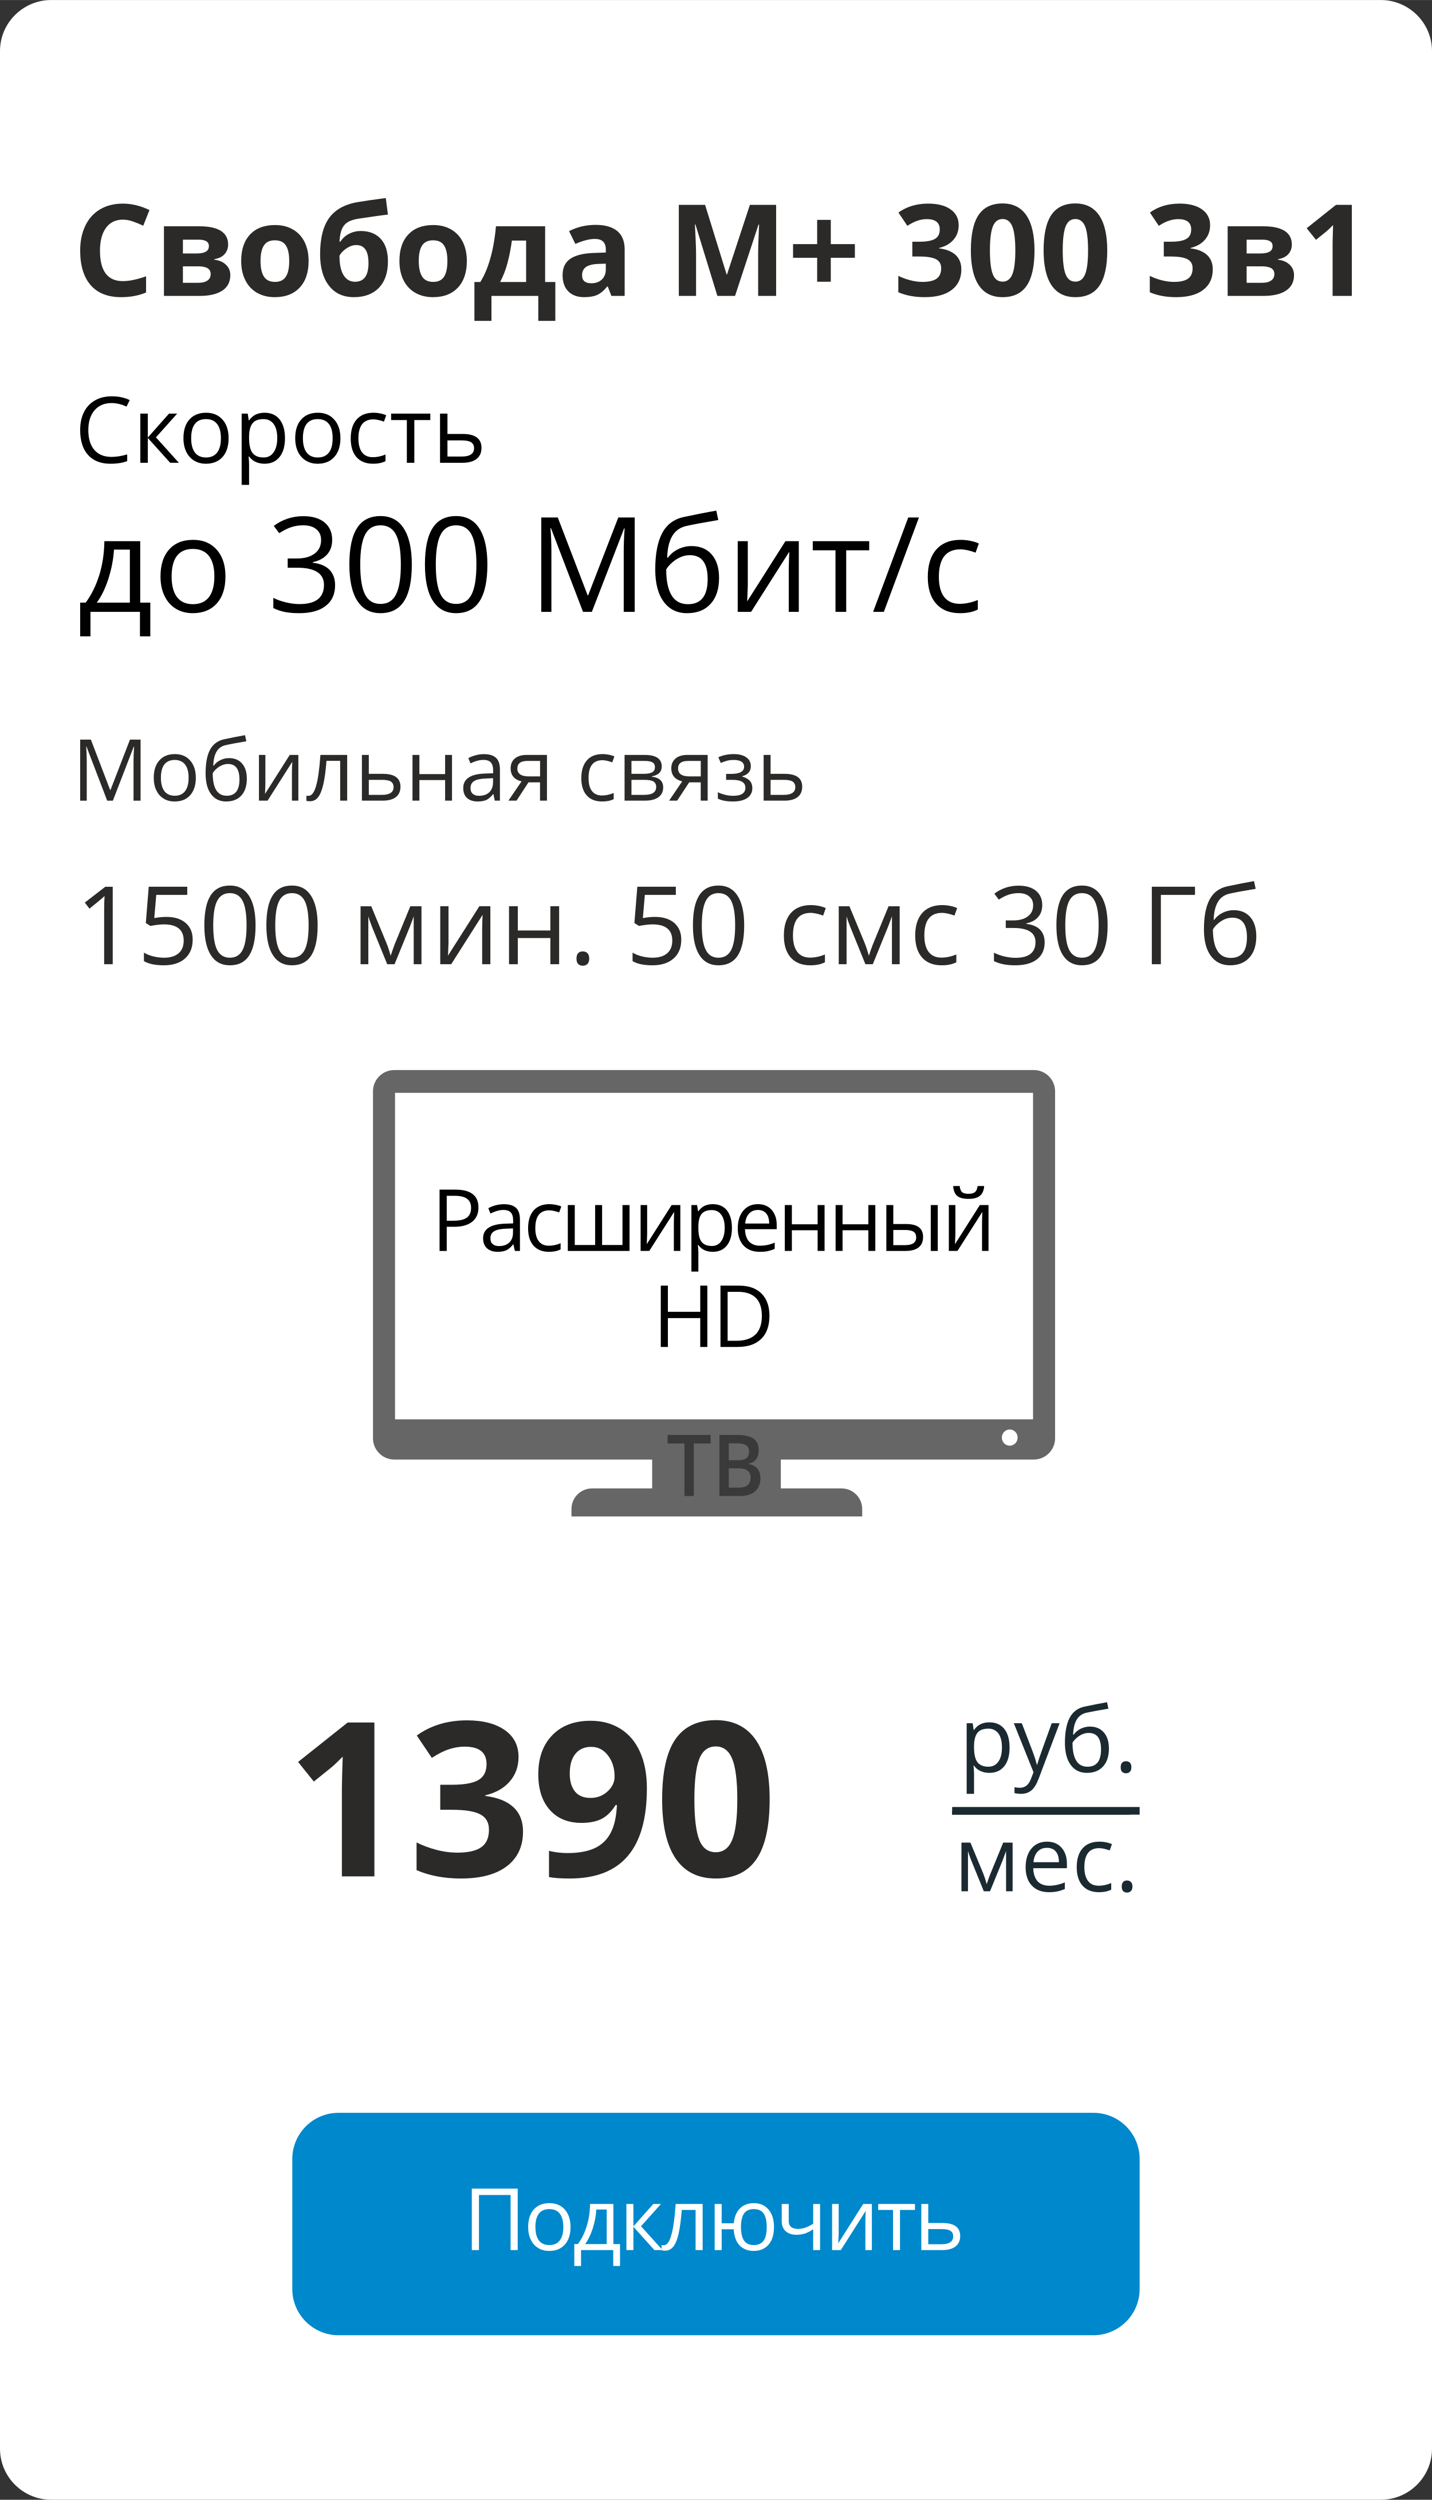 <?xml version="1.0" encoding="UTF-8"?>
<!DOCTYPE svg PUBLIC "-//W3C//DTD SVG 1.1//EN" "http://www.w3.org/Graphics/SVG/1.1/DTD/svg11.dtd">
<!-- Creator: CorelDRAW -->
<svg xmlns="http://www.w3.org/2000/svg" xml:space="preserve" width="275px" height="480px" version="1.1" shape-rendering="geometricPrecision" text-rendering="geometricPrecision" image-rendering="optimizeQuality" fill-rule="evenodd" clip-rule="evenodd"
viewBox="0 0 274.01 478.26"
 xmlns:xlink="http://www.w3.org/1999/xlink"
 xmlns:xodm="http://www.corel.com/coreldraw/odm/2003">
 <rect x="0" y="0" width="274.01" height="478.26" fill="#333333" stroke="none"/>
 <g id="Слой_x0020_1">
  <g id="_2002992967584">
   <path fill="white" d="M9.79 0l254.43 0c5.38,0 9.79,4.39 9.79,9.76l0 458.74c0,5.37 -4.41,9.76 -9.79,9.76l-254.43 0c-5.39,0 -9.79,-4.39 -9.79,-9.76l0 -458.74c0,-5.37 4.4,-9.76 9.79,-9.76z"/>
   <path fill="#1B2A31" fill-rule="nonzero" d="M189.31 339.19c-0.61,0 -1.16,-0.11 -1.66,-0.34 -0.51,-0.22 -0.93,-0.56 -1.27,-1.03l-0.1 0c0.07,0.55 0.1,1.06 0.1,1.55l0 3.83 -1.41 0 0 -13.51 1.15 0 0.19 1.28 0.07 0c0.36,-0.52 0.79,-0.88 1.27,-1.11 0.49,-0.23 1.03,-0.34 1.66,-0.34 1.24,0 2.19,0.42 2.87,1.27 0.67,0.84 1,2.03 1,3.56 0,1.53 -0.34,2.72 -1.02,3.57 -0.68,0.85 -1.63,1.27 -2.85,1.27l0 0zm-0.21 -8.46c-0.94,0 -1.64,0.26 -2.06,0.79 -0.42,0.52 -0.65,1.36 -0.66,2.51l0 0.32c0,1.3 0.23,2.25 0.66,2.81 0.43,0.56 1.14,0.85 2.1,0.85 0.8,0 1.44,-0.33 1.9,-0.98 0.46,-0.65 0.68,-1.55 0.68,-2.7 0,-1.17 -0.22,-2.05 -0.68,-2.68 -0.46,-0.61 -1.11,-0.93 -1.94,-0.93l0 0.01zm4.89 -1.04l1.53 0 2.04 5.32c0.45,1.21 0.72,2.09 0.83,2.63l0.06 0c0.08,-0.29 0.24,-0.79 0.47,-1.49 0.24,-0.7 1.01,-2.85 2.32,-6.46l1.51 0 -4.01 10.62c-0.4,1.05 -0.86,1.8 -1.39,2.24 -0.54,0.43 -1.18,0.65 -1.96,0.65 -0.43,0 -0.86,-0.05 -1.27,-0.14l0 -1.13c0.31,0.07 0.66,0.11 1.05,0.11 0.96,0 1.66,-0.55 2.07,-1.64l0.52 -1.33 -3.77 -9.38 0 0zm9.78 3.74c0,-2.04 0.31,-3.63 0.9,-4.77 0.61,-1.16 1.56,-1.87 2.86,-2.15 1.62,-0.34 3.06,-0.63 4.3,-0.84l0.26 1.24c-1.97,0.33 -3.38,0.59 -4.23,0.78 -0.82,0.19 -1.43,0.63 -1.84,1.33 -0.41,0.7 -0.64,1.65 -0.68,2.86l0.1 0c0.35,-0.49 0.8,-0.86 1.36,-1.14 0.56,-0.27 1.14,-0.41 1.75,-0.41 1.14,0 2.04,0.39 2.67,1.13 0.65,0.74 0.97,1.77 0.97,3.08 0,1.47 -0.37,2.6 -1.12,3.42 -0.74,0.83 -1.77,1.23 -3.1,1.23 -1.32,0 -2.34,-0.5 -3.08,-1.51 -0.75,-1 -1.12,-2.42 -1.12,-4.25zm4.33 4.58c1.73,0 2.58,-1.11 2.58,-3.31 0,-2.11 -0.78,-3.15 -2.35,-3.15 -0.43,0 -0.85,0.08 -1.25,0.26 -0.39,0.17 -0.76,0.42 -1.09,0.71 -0.33,0.29 -0.59,0.6 -0.77,0.91 0,1.49 0.23,2.62 0.71,3.41 0.47,0.78 1.19,1.17 2.17,1.17zm6.34 0.1c0,-0.38 0.09,-0.66 0.26,-0.86 0.18,-0.19 0.43,-0.29 0.75,-0.29 0.33,0 0.58,0.1 0.77,0.29 0.18,0.2 0.27,0.48 0.27,0.86 0,0.37 -0.09,0.66 -0.27,0.85 -0.2,0.21 -0.45,0.31 -0.77,0.31 -0.3,0 -0.53,-0.1 -0.73,-0.28 -0.18,-0.17 -0.28,-0.47 -0.28,-0.88z"/>
   <path fill="#1B2A31" fill-rule="nonzero" d="M188.81 360.48l0.26 -0.8 0.37 -1 2.52 -6.15 1.8 0 0 9.31 -1.25 0 0 -7.7 -0.18 0.5 -0.48 1.3 -2.41 5.9 -1.19 0 -2.41 -5.92c-0.3,-0.76 -0.5,-1.35 -0.62,-1.78l0 7.7 -1.25 0 0 -9.31 1.72 0 2.45 5.91c0.24,0.63 0.47,1.31 0.67,2.04l0 0zm11.9 1.54c-1.38,0 -2.46,-0.42 -3.26,-1.26 -0.8,-0.84 -1.2,-2.01 -1.2,-3.51 0,-1.5 0.37,-2.69 1.11,-3.58 0.74,-0.89 1.74,-1.32 2.99,-1.32 1.16,0 2.09,0.38 2.77,1.15 0.68,0.77 1.03,1.78 1.03,3.03l0 0.9 -6.44 0c0.03,1.09 0.32,1.92 0.83,2.5 0.53,0.56 1.27,0.85 2.23,0.85 0.99,0 1.99,-0.22 2.98,-0.64l0 1.27c-0.51,0.22 -0.98,0.37 -1.43,0.46 -0.44,0.1 -0.98,0.15 -1.61,0.15l0 0zm-0.38 -8.49c-0.75,0 -1.35,0.24 -1.79,0.73 -0.45,0.49 -0.71,1.16 -0.79,2.02l4.87 0c0,-0.89 -0.19,-1.57 -0.59,-2.04 -0.39,-0.48 -0.97,-0.71 -1.7,-0.71zm9.94 8.49c-1.34,0 -2.39,-0.42 -3.13,-1.25 -0.74,-0.83 -1.11,-2.01 -1.11,-3.53 0,-1.57 0.37,-2.77 1.13,-3.62 0.75,-0.86 1.82,-1.27 3.21,-1.27 0.45,0 0.89,0.04 1.34,0.14 0.45,0.09 0.8,0.21 1.06,0.34l-0.44 1.2c-0.31,-0.12 -0.65,-0.23 -1.02,-0.31 -0.36,-0.09 -0.69,-0.13 -0.98,-0.13 -1.89,0 -2.84,1.21 -2.84,3.64 0,1.14 0.24,2.01 0.7,2.63 0.46,0.62 1.14,0.92 2.06,0.92 0.77,0 1.57,-0.17 2.38,-0.51l0 1.26c-0.62,0.32 -1.41,0.49 -2.35,0.49l-0.01 0zm4.37 -1.09c0,-0.37 0.08,-0.66 0.26,-0.85 0.17,-0.2 0.42,-0.3 0.74,-0.3 0.33,0 0.59,0.1 0.77,0.3 0.19,0.19 0.28,0.48 0.28,0.85 0,0.38 -0.09,0.66 -0.28,0.86 -0.19,0.2 -0.44,0.3 -0.77,0.3 -0.29,0 -0.52,-0.09 -0.72,-0.27 -0.18,-0.18 -0.28,-0.48 -0.28,-0.89z"/>
   <polygon fill="#1B2A31" points="182.19,345.72 218.07,345.72 218.07,347.18 182.19,347.18 "/>
   <polygon fill="#1B2A31" points="182.19,346.45 216.24,346.45 216.24,347.18 182.19,347.18 "/>
   <path fill="#0088CC" d="M64.75 404.23l144.5 0c4.86,0 8.82,3.96 8.82,8.83l0 24.89c0,4.85 -3.96,8.83 -8.82,8.83l-144.5 0c-4.85,0 -8.82,-3.98 -8.82,-8.83l0 -24.89c0,-4.87 3.97,-8.83 8.82,-8.83z"/>
   <path fill="white" fill-rule="nonzero" d="M99.06 430.49l-1.36 0 0 -10.54 -6.05 0 0 10.54 -1.37 0 0 -11.76 8.78 0 0 11.76zm10.11 -4.41c0,1.43 -0.37,2.55 -1.09,3.36 -0.72,0.81 -1.72,1.21 -2.99,1.21 -0.8,0 -1.5,-0.18 -2.1,-0.55 -0.62,-0.37 -1.09,-0.9 -1.42,-1.59 -0.34,-0.7 -0.51,-1.51 -0.51,-2.43 0,-1.45 0.37,-2.57 1.09,-3.37 0.71,-0.8 1.71,-1.2 2.98,-1.2 1.24,0 2.22,0.41 2.95,1.23 0.72,0.82 1.09,1.93 1.09,3.34l0 0zm-6.72 0c0,1.12 0.22,1.98 0.67,2.57 0.46,0.59 1.12,0.88 1.99,0.88 0.88,0 1.55,-0.29 2,-0.88 0.45,-0.58 0.68,-1.44 0.68,-2.57 0,-1.13 -0.23,-1.98 -0.68,-2.56 -0.45,-0.59 -1.13,-0.87 -2.01,-0.87 -0.87,0 -1.54,0.28 -1.98,0.86 -0.44,0.56 -0.67,1.42 -0.67,2.57l0 0zm16.19 7.46l-1.3 0 0 -3.05 -6.16 0 0 3.05 -1.29 0 0 -4.2 0.69 0c0.72,-0.98 1.28,-2.12 1.69,-3.44 0.41,-1.31 0.62,-2.72 0.63,-4.23l4.47 0 0 7.67 1.27 0 0 4.2 0 0zm-2.55 -4.2l0 -6.61 -1.99 0c-0.06,1.19 -0.29,2.39 -0.68,3.61 -0.39,1.22 -0.88,2.22 -1.45,3l4.12 0 0 0zm8.92 -7.67l1.46 0 -3.81 4.26 4.12 4.56 -1.56 0 -4.02 -4.46 0 4.46 -1.34 0 0 -8.82 1.34 0 0 4.29 3.81 -4.29zm9.44 8.82l-1.35 0 0 -7.68 -2.65 0c-0.14,1.91 -0.35,3.43 -0.6,4.54 -0.26,1.13 -0.6,1.96 -1.01,2.47 -0.41,0.52 -0.93,0.78 -1.56,0.78 -0.29,0 -0.52,-0.02 -0.69,-0.09l0 -0.99c0.11,0.03 0.25,0.05 0.4,0.05 0.62,0 1.11,-0.65 1.47,-1.96 0.37,-1.3 0.65,-3.28 0.83,-5.94l5.16 0 0 8.82zm13.65 -4.41c0,1.44 -0.34,2.56 -1.03,3.36 -0.7,0.81 -1.65,1.21 -2.85,1.21 -1.14,0 -2.04,-0.36 -2.71,-1.07 -0.67,-0.71 -1.04,-1.74 -1.12,-3.07l-2.3 0 0 3.98 -1.34 0 0 -8.82 1.34 0 0 3.69 2.32 0c0.11,-1.22 0.5,-2.16 1.17,-2.84 0.67,-0.67 1.57,-1.01 2.68,-1.01 1.18,0 2.11,0.41 2.81,1.23 0.69,0.82 1.03,1.93 1.03,3.34l0 0zm-6.32 0c0,1.13 0.19,1.99 0.58,2.57 0.39,0.59 1.02,0.88 1.88,0.88 0.85,0 1.48,-0.28 1.88,-0.85 0.4,-0.57 0.59,-1.44 0.59,-2.6 0,-1.14 -0.19,-1.99 -0.58,-2.57 -0.39,-0.58 -1.03,-0.86 -1.89,-0.86 -0.86,0 -1.49,0.28 -1.88,0.86 -0.39,0.58 -0.58,1.43 -0.58,2.57zm9.14 -4.41l0 3.22c0,1.03 0.59,1.55 1.76,1.55 0.49,0 0.95,-0.08 1.39,-0.23 0.45,-0.15 0.96,-0.41 1.53,-0.76l0 -3.78 1.32 0 0 8.82 -1.32 0 0 -3.99c-0.57,0.39 -1.1,0.66 -1.57,0.82 -0.48,0.15 -1.03,0.24 -1.63,0.24 -0.88,0 -1.58,-0.24 -2.07,-0.69 -0.5,-0.47 -0.75,-1.1 -0.75,-1.88l0 -3.32 1.34 0 0 0zm9.56 0l0 5.6 -0.06 1.46 -0.02 0.46 4.77 -7.52 1.66 0 0 8.82 -1.24 0 0 -5.39 0.02 -1.06 0.04 -1.05 -4.76 7.5 -1.67 0 0 -8.82 1.26 0 0 0zm14.6 1.14l-2.87 0 0 7.68 -1.33 0 0 -7.68 -2.84 0 0 -1.14 7.04 0 0 1.14zm2.54 2.5l2.72 0c2.25,0 3.39,0.83 3.39,2.49 0,0.87 -0.3,1.54 -0.89,1.99 -0.59,0.47 -1.45,0.7 -2.58,0.7l-3.97 0 0 -8.82 1.33 0 0 3.64 0 0zm0 1.16l0 2.9 2.57 0c0.72,0 1.26,-0.12 1.63,-0.38 0.37,-0.24 0.57,-0.61 0.57,-1.11 0,-0.49 -0.18,-0.85 -0.53,-1.07 -0.34,-0.23 -0.91,-0.34 -1.71,-0.34l-2.53 0 0 0z"/>
   <path fill="#2B2A29" fill-rule="nonzero" d="M71.64 358.99l-6.22 0 0 -17.04 0.06 -2.79 0.1 -3.07c-1.03,1.04 -1.75,1.71 -2.15,2.04l-3.38 2.72 -3.01 -3.75 9.49 -7.55 5.11 0 0 29.44zm27.58 -22.85c0,1.83 -0.56,3.4 -1.67,4.68 -1.11,1.3 -2.67,2.18 -4.69,2.66l0 0.12c2.37,0.3 4.17,1.02 5.4,2.17 1.22,1.15 1.82,2.7 1.82,4.64 0,2.84 -1.02,5.04 -3.07,6.62 -2.06,1.58 -4.99,2.37 -8.81,2.37 -3.19,0 -6.02,-0.53 -8.49,-1.6l0 -5.3c1.14,0.58 2.39,1.04 3.77,1.41 1.36,0.36 2.72,0.54 4.06,0.54 2.06,0 3.58,-0.35 4.55,-1.04 0.99,-0.7 1.47,-1.82 1.47,-3.36 0,-1.38 -0.56,-2.36 -1.69,-2.94 -1.12,-0.58 -2.92,-0.86 -5.4,-0.86l-2.23 0 0 -4.79 2.27 0c2.29,0 3.96,-0.29 5.01,-0.89 1.05,-0.6 1.58,-1.62 1.58,-3.06 0,-2.23 -1.39,-3.34 -4.19,-3.34 -0.97,0 -1.95,0.16 -2.95,0.48 -1,0.32 -2.11,0.88 -3.33,1.67l-2.88 -4.28c2.68,-1.93 5.88,-2.9 9.6,-2.9 3.05,0 5.46,0.62 7.22,1.85 1.77,1.23 2.65,2.95 2.65,5.15zm24.56 5.98c0,5.8 -1.22,10.13 -3.67,12.99 -2.44,2.86 -6.13,4.29 -11.09,4.29 -1.74,0 -3.07,-0.1 -3.97,-0.28l0 -5.01c1.14,0.28 2.31,0.42 3.55,0.42 2.08,0 3.79,-0.3 5.14,-0.91 1.34,-0.61 2.37,-1.57 3.07,-2.88 0.72,-1.31 1.13,-3.1 1.24,-5.4l-0.25 0c-0.78,1.26 -1.68,2.14 -2.7,2.66 -1.02,0.51 -2.29,0.76 -3.82,0.76 -2.57,0 -4.59,-0.82 -6.06,-2.47 -1.48,-1.64 -2.22,-3.92 -2.22,-6.85 0,-3.15 0.9,-5.64 2.69,-7.47 1.79,-1.84 4.23,-2.75 7.32,-2.75 2.18,0 4.07,0.51 5.71,1.53 1.63,1.02 2.88,2.5 3.75,4.44 0.87,1.94 1.31,4.25 1.31,6.93zm-10.65 -7.91c-1.29,0 -2.3,0.44 -3.02,1.33 -0.73,0.88 -1.09,2.15 -1.09,3.82 0,1.42 0.33,2.54 0.99,3.38 0.66,0.83 1.65,1.24 3,1.24 1.26,0 2.34,-0.41 3.24,-1.24 0.9,-0.82 1.35,-1.77 1.35,-2.84 0,-1.6 -0.42,-2.94 -1.26,-4.04 -0.84,-1.1 -1.91,-1.65 -3.21,-1.65zm34.14 10.06c0,5.15 -0.84,8.95 -2.52,11.42 -1.69,2.47 -4.28,3.71 -7.78,3.71 -3.4,0 -5.96,-1.28 -7.69,-3.83 -1.73,-2.55 -2.58,-6.31 -2.58,-11.3 0,-5.19 0.83,-9.02 2.51,-11.48 1.68,-2.46 4.27,-3.69 7.76,-3.69 3.39,0 5.96,1.29 7.7,3.86 1.74,2.58 2.6,6.35 2.6,11.31zm-14.4 0c0,3.61 0.32,6.19 0.94,7.75 0.62,1.57 1.67,2.35 3.16,2.35 1.45,0 2.49,-0.79 3.14,-2.38 0.64,-1.58 0.97,-4.16 0.97,-7.72 0,-3.61 -0.33,-6.2 -0.98,-7.78 -0.65,-1.57 -1.7,-2.36 -3.13,-2.36 -1.47,0 -2.52,0.79 -3.15,2.36 -0.63,1.58 -0.95,4.17 -0.95,7.78z"/>
   <path fill="#666666" d="M75.43 204.72l122.4 0c2.23,0 4.06,1.83 4.06,4.06l0 66.39c0,2.24 -1.83,4.07 -4.06,4.07l-48.42 0 0 5.53 11.64 0c2.16,0 3.93,1.77 3.93,3.92l0 1.44 -55.63 0 0 -1.44c0,-2.15 1.76,-3.92 3.92,-3.92l11.52 0 0 -5.53 -49.36 0c-2.23,0 -4.06,-1.83 -4.06,-4.07l0 -66.39c0,-2.23 1.83,-4.06 4.06,-4.06l0 0zm117.78 68.77c0.84,0 1.51,0.69 1.51,1.55 0,0.86 -0.67,1.55 -1.51,1.55 -0.82,0 -1.51,-0.69 -1.51,-1.55 0,-0.86 0.69,-1.55 1.51,-1.55zm-117.62 -64.41l122.08 0 0 62.47 -122.08 0 0 -62.47z"/>
   <path fill="#3A3A3A" fill-rule="nonzero" d="M132.76 286.22l-1.79 0 0 -10.05 -3.22 0 0 -1.64 8.23 0 0 1.64 -3.22 0 0 10.05zm4.9 -11.69l3.25 0c1.5,0 2.6,0.25 3.27,0.71 0.67,0.47 1,1.21 1,2.22 0,0.69 -0.16,1.25 -0.49,1.71 -0.33,0.45 -0.81,0.73 -1.42,0.85l0 0.08c0.77,0.16 1.34,0.46 1.7,0.92 0.36,0.45 0.53,1.07 0.53,1.84 0,1.05 -0.34,1.88 -1.02,2.46 -0.69,0.6 -1.65,0.9 -2.86,0.9l-3.96 0 0 -11.69zm1.79 4.83l1.72 0c0.75,0 1.29,-0.12 1.64,-0.38 0.34,-0.25 0.52,-0.68 0.52,-1.28 0,-0.55 -0.19,-0.95 -0.56,-1.19 -0.38,-0.24 -0.96,-0.37 -1.77,-0.37l-1.55 0 0 3.22 0 0zm0 1.56l0 3.69 1.9 0c0.75,0 1.32,-0.14 1.7,-0.46 0.38,-0.3 0.57,-0.79 0.57,-1.45 0,-0.6 -0.19,-1.05 -0.58,-1.34 -0.39,-0.29 -0.99,-0.44 -1.78,-0.44l-1.81 0 0 0z"/>
   <path fill="black" fill-rule="nonzero" d="M91.55 231.02c0,1.19 -0.4,2.1 -1.22,2.74 -0.81,0.64 -1.96,0.95 -3.47,0.95l-1.38 0 0 4.62 -1.37 0 0 -11.73 3.04 0c2.93,0 4.4,1.14 4.4,3.41l0 0.01zm-6.07 2.53l1.22 0c1.22,0 2.09,-0.2 2.63,-0.59 0.53,-0.39 0.81,-1.02 0.81,-1.88 0,-0.77 -0.26,-1.35 -0.77,-1.73 -0.5,-0.38 -1.3,-0.57 -2.37,-0.57l-1.52 0 0 4.77 0 0zm13.04 5.78l-0.28 -1.25 -0.06 0c-0.44,0.56 -0.88,0.93 -1.31,1.13 -0.44,0.19 -0.98,0.29 -1.63,0.29 -0.87,0 -1.56,-0.23 -2.06,-0.68 -0.49,-0.45 -0.74,-1.08 -0.74,-1.91 0,-1.78 1.43,-2.71 4.27,-2.8l1.48 -0.05 0 -0.55c0,-0.68 -0.14,-1.19 -0.44,-1.53 -0.3,-0.32 -0.77,-0.49 -1.43,-0.49 -0.73,0 -1.55,0.23 -2.48,0.68l-0.4 -1.02c0.43,-0.23 0.9,-0.42 1.42,-0.56 0.51,-0.13 1.03,-0.2 1.55,-0.2 1.05,0 1.82,0.23 2.33,0.7 0.51,0.47 0.75,1.22 0.75,2.24l0 6 -0.97 0 0 0zm-3.02 -0.93c0.83,0 1.48,-0.23 1.95,-0.68 0.48,-0.46 0.71,-1.1 0.71,-1.91l0 -0.79 -1.33 0.05c-1.05,0.04 -1.82,0.2 -2.29,0.5 -0.47,0.28 -0.7,0.74 -0.7,1.36 0,0.47 0.14,0.85 0.44,1.09 0.29,0.26 0.69,0.38 1.22,0.38zm9.55 1.1c-1.27,0 -2.26,-0.39 -2.95,-1.17 -0.71,-0.79 -1.05,-1.9 -1.05,-3.33 0,-1.48 0.35,-2.61 1.06,-3.42 0.71,-0.8 1.72,-1.2 3.03,-1.2 0.42,0 0.84,0.05 1.27,0.14 0.42,0.08 0.76,0.19 0.99,0.32l-0.41 1.12c-0.29,-0.11 -0.61,-0.2 -0.96,-0.28 -0.35,-0.08 -0.65,-0.12 -0.92,-0.12 -1.79,0 -2.68,1.14 -2.68,3.42 0,1.08 0.22,1.91 0.66,2.48 0.43,0.58 1.07,0.87 1.93,0.87 0.74,0 1.49,-0.15 2.25,-0.47l0 1.18c-0.58,0.3 -1.33,0.46 -2.22,0.46l0 0zm10.16 -1.31l3.9 0 0 -7.64 1.35 0 0 8.78 -11.81 0 0 -8.78 1.33 0 0 7.64 3.9 0 0 -7.64 1.33 0 0 7.64 0 0zm8.62 -7.64l0 5.56 -0.05 1.47 -0.03 0.46 4.77 -7.49 1.66 0 0 8.78 -1.24 0 0 -5.37 0.02 -1.06 0.04 -1.04 -4.76 7.47 -1.66 0 0 -8.78 1.25 0 0 0zm12.56 8.95c-0.57,0 -1.1,-0.11 -1.57,-0.31 -0.47,-0.22 -0.87,-0.54 -1.19,-0.98l-0.1 0c0.07,0.51 0.1,1 0.1,1.46l0 3.61 -1.33 0 0 -12.73 1.08 0 0.19 1.19 0.06 0c0.34,-0.48 0.74,-0.83 1.19,-1.04 0.46,-0.21 0.98,-0.32 1.57,-0.32 1.16,0 2.07,0.4 2.71,1.19 0.62,0.81 0.95,1.92 0.95,3.36 0,1.45 -0.33,2.57 -0.97,3.37 -0.65,0.8 -1.54,1.2 -2.69,1.2l0 0zm-0.19 -7.99c-0.9,0 -1.55,0.25 -1.96,0.75 -0.4,0.5 -0.6,1.29 -0.61,2.38l0 0.29c0,1.23 0.2,2.12 0.61,2.65 0.41,0.54 1.08,0.8 1.99,0.8 0.75,0 1.36,-0.3 1.78,-0.93 0.43,-0.6 0.66,-1.45 0.66,-2.54 0,-1.1 -0.23,-1.94 -0.66,-2.51 -0.42,-0.59 -1.04,-0.89 -1.81,-0.89l0 0zm9.18 7.99c-1.3,0 -2.33,-0.39 -3.08,-1.18 -0.75,-0.8 -1.13,-1.9 -1.13,-3.31 0,-1.42 0.35,-2.55 1.05,-3.38 0.7,-0.84 1.63,-1.25 2.82,-1.25 1.09,0 1.97,0.36 2.61,1.09 0.64,0.72 0.97,1.68 0.97,2.86l0 0.84 -6.07 0c0.03,1.04 0.3,1.82 0.78,2.36 0.5,0.53 1.2,0.8 2.1,0.8 0.95,0 1.88,-0.19 2.81,-0.59l0 1.19c-0.47,0.21 -0.92,0.34 -1.34,0.44 -0.42,0.09 -0.92,0.13 -1.52,0.13zm-0.36 -8.01c-0.71,0 -1.27,0.24 -1.69,0.7 -0.43,0.45 -0.67,1.09 -0.74,1.9l4.59 0c0,-0.83 -0.19,-1.48 -0.56,-1.93 -0.37,-0.44 -0.91,-0.67 -1.6,-0.67l0 0zm6.5 -0.94l0 3.68 4.93 0 0 -3.68 1.33 0 0 8.78 -1.33 0 0 -3.96 -4.93 0 0 3.96 -1.35 0 0 -8.78 1.35 0zm9.7 0l0 3.68 4.94 0 0 -3.68 1.33 0 0 8.78 -1.33 0 0 -3.96 -4.94 0 0 3.96 -1.33 0 0 -8.78 1.33 0zm9.71 3.63l2.41 0c1.11,0 1.94,0.2 2.48,0.61 0.54,0.42 0.81,1.04 0.81,1.86 0,0.89 -0.29,1.56 -0.86,2.01 -0.57,0.45 -1.4,0.67 -2.51,0.67l-3.66 0 0 -8.78 1.33 0 0 3.63zm8.51 5.15l-1.34 0 0 -8.78 1.34 0 0 8.78zm-8.51 -4.01l0 2.9 2.26 0c1.41,0 2.12,-0.49 2.12,-1.48 0,-0.5 -0.16,-0.85 -0.49,-1.08 -0.33,-0.22 -0.89,-0.34 -1.67,-0.34l-2.22 0 0 0zm11.88 -4.77l0 5.56 -0.06 1.47 -0.02 0.46 4.76 -7.49 1.66 0 0 8.78 -1.24 0 0 -5.37 0.02 -1.06 0.04 -1.04 -4.76 7.47 -1.65 0 0 -8.78 1.25 0 0 0zm2.51 -1.18c-0.99,0 -1.71,-0.19 -2.17,-0.57 -0.45,-0.38 -0.7,-1.01 -0.76,-1.89l1.25 0c0.05,0.55 0.2,0.94 0.44,1.16 0.25,0.23 0.67,0.33 1.28,0.33 0.54,0 0.96,-0.12 1.22,-0.35 0.26,-0.24 0.43,-0.62 0.48,-1.14l1.26 0c-0.06,0.85 -0.33,1.47 -0.81,1.86 -0.47,0.41 -1.21,0.6 -2.19,0.6zm-49.97 28.33l-1.36 0 0 -5.52 -6.19 0 0 5.52 -1.36 0 0 -11.73 1.36 0 0 5 6.19 0 0 -5 1.36 0 0 11.73zm11.88 -5.98c0,1.94 -0.53,3.43 -1.58,4.44 -1.05,1.03 -2.56,1.54 -4.54,1.54l-3.25 0 0 -11.73 3.6 0c1.83,0 3.24,0.51 4.25,1.51 1.01,1.01 1.52,2.43 1.52,4.24l0 0zm-1.45 0.05c0,-1.53 -0.38,-2.68 -1.14,-3.45 -0.78,-0.78 -1.92,-1.17 -3.43,-1.17l-1.98 0 0 9.37 1.66 0c1.62,0 2.85,-0.4 3.67,-1.2 0.81,-0.8 1.22,-1.98 1.22,-3.55z"/>
   <g>
    <path fill="black" fill-rule="nonzero" d="M21.36 77.11c-1.38,0 -2.47,0.46 -3.27,1.38 -0.79,0.93 -1.19,2.18 -1.19,3.78 0,1.64 0.38,2.91 1.15,3.8 0.77,0.9 1.87,1.34 3.29,1.34 0.88,0 1.87,-0.15 3,-0.47l0 1.28c-0.87,0.33 -1.95,0.5 -3.22,0.5 -1.85,0 -3.27,-0.57 -4.28,-1.69 -1,-1.12 -1.5,-2.71 -1.5,-4.77 0,-1.3 0.23,-2.43 0.72,-3.41 0.48,-0.96 1.18,-1.72 2.1,-2.24 0.91,-0.53 1.98,-0.79 3.22,-0.79 1.32,0 2.46,0.24 3.44,0.72l-0.61 1.25c-0.95,-0.45 -1.9,-0.68 -2.85,-0.68l0 0zm10.98 2.02l1.56 0 -4.06 4.54 4.39 4.87 -1.66 0 -4.29 -4.76 0 4.76 -1.43 0 0 -9.41 1.43 0 0 4.58 4.06 -4.58 0 0zm11.4 4.7c0,1.53 -0.38,2.73 -1.15,3.59 -0.77,0.87 -1.85,1.3 -3.2,1.3 -0.84,0 -1.59,-0.2 -2.25,-0.6 -0.64,-0.39 -1.15,-0.96 -1.5,-1.69 -0.36,-0.75 -0.54,-1.61 -0.54,-2.6 0,-1.53 0.38,-2.73 1.15,-3.58 0.77,-0.86 1.84,-1.29 3.2,-1.29 1.31,0 2.36,0.44 3.13,1.32 0.78,0.86 1.16,2.06 1.16,3.55l0 0zm-7.16 0c0,1.2 0.24,2.12 0.72,2.75 0.48,0.63 1.19,0.94 2.12,0.94 0.93,0 1.64,-0.31 2.12,-0.94 0.49,-0.62 0.73,-1.54 0.73,-2.75 0,-1.19 -0.24,-2.1 -0.73,-2.72 -0.48,-0.63 -1.2,-0.93 -2.13,-0.93 -0.94,0 -1.64,0.3 -2.12,0.92 -0.47,0.6 -0.71,1.52 -0.71,2.73l0 0zm14.04 4.89c-0.61,0 -1.17,-0.12 -1.68,-0.34 -0.51,-0.23 -0.93,-0.58 -1.28,-1.05l-0.09 0c0.06,0.55 0.09,1.08 0.09,1.57l0 3.86 -1.42 0 0 -13.63 1.16 0 0.2 1.29 0.06 0c0.37,-0.51 0.8,-0.88 1.28,-1.12 0.49,-0.22 1.05,-0.34 1.68,-0.34 1.25,0 2.21,0.43 2.89,1.29 0.67,0.85 1.02,2.04 1.02,3.58 0,1.55 -0.35,2.75 -1.04,3.6 -0.69,0.86 -1.64,1.29 -2.87,1.29l0 0zm-0.2 -8.54c-0.97,0 -1.66,0.26 -2.09,0.79 -0.43,0.54 -0.66,1.39 -0.67,2.55l0 0.31c0,1.32 0.23,2.26 0.67,2.84 0.44,0.57 1.15,0.85 2.12,0.85 0.82,0 1.45,-0.32 1.91,-0.99 0.46,-0.65 0.69,-1.56 0.69,-2.72 0,-1.17 -0.23,-2.07 -0.69,-2.69 -0.46,-0.63 -1.11,-0.94 -1.94,-0.94zm14.72 3.65c0,1.53 -0.4,2.73 -1.17,3.59 -0.77,0.87 -1.84,1.3 -3.2,1.3 -0.84,0 -1.59,-0.2 -2.24,-0.6 -0.65,-0.39 -1.15,-0.96 -1.51,-1.69 -0.36,-0.75 -0.53,-1.61 -0.53,-2.6 0,-1.53 0.38,-2.73 1.15,-3.58 0.76,-0.86 1.83,-1.29 3.19,-1.29 1.32,0 2.36,0.44 3.13,1.32 0.78,0.86 1.18,2.06 1.18,3.55zm-7.18 0c0,1.2 0.24,2.12 0.72,2.75 0.49,0.63 1.19,0.94 2.12,0.94 0.94,0 1.65,-0.31 2.13,-0.94 0.49,-0.62 0.72,-1.54 0.72,-2.75 0,-1.19 -0.23,-2.1 -0.72,-2.72 -0.48,-0.63 -1.2,-0.93 -2.14,-0.93 -0.94,0 -1.64,0.3 -2.12,0.92 -0.46,0.6 -0.71,1.52 -0.71,2.73l0 0zm13.42 4.89c-1.35,0 -2.41,-0.42 -3.16,-1.26 -0.74,-0.84 -1.11,-2.03 -1.11,-3.56 0,-1.57 0.37,-2.79 1.13,-3.65 0.76,-0.86 1.83,-1.29 3.24,-1.29 0.45,0 0.91,0.05 1.36,0.15 0.45,0.09 0.81,0.21 1.06,0.35l-0.44 1.21c-0.31,-0.13 -0.65,-0.24 -1.02,-0.31 -0.38,-0.09 -0.71,-0.13 -0.99,-0.13 -1.91,0 -2.87,1.22 -2.87,3.65 0,1.16 0.24,2.05 0.69,2.66 0.47,0.62 1.17,0.93 2.08,0.93 0.78,0 1.59,-0.17 2.41,-0.51l0 1.27c-0.63,0.32 -1.42,0.49 -2.38,0.49l0 0zm10.96 -8.36l-3.06 0 0 8.18 -1.43 0 0 -8.18 -3.01 0 0 -1.23 7.5 0 0 1.23 0 0zm3.28 2.66l2.9 0c2.4,0 3.61,0.89 3.61,2.65 0,0.93 -0.31,1.64 -0.94,2.13 -0.63,0.5 -1.55,0.74 -2.75,0.74l-4.24 0 0 -9.41 1.42 0 0 3.89 0 0zm0 1.23l0 3.09 2.75 0c0.76,0 1.33,-0.12 1.73,-0.39 0.4,-0.26 0.61,-0.66 0.61,-1.19 0,-0.52 -0.19,-0.91 -0.56,-1.15 -0.37,-0.23 -0.97,-0.36 -1.82,-0.36l-2.71 0z"/>
    <path fill="#2B2A29" fill-rule="nonzero" d="M21.57 184.47l-1.64 0 0 -10.56c0,-0.88 0.03,-1.71 0.08,-2.49 -0.14,0.14 -0.3,0.29 -0.48,0.44 -0.17,0.16 -0.97,0.82 -2.41,1.98l-0.89 -1.16 3.92 -3.03 1.42 0 0 14.82zm10.27 -9.05c1.57,0 2.79,0.39 3.69,1.16 0.9,0.78 1.34,1.84 1.34,3.18 0,1.54 -0.49,2.74 -1.46,3.61 -0.98,0.87 -2.33,1.31 -4.04,1.31 -1.67,0 -2.95,-0.27 -3.83,-0.8l0 -1.63c0.48,0.31 1.07,0.54 1.77,0.72 0.7,0.17 1.39,0.26 2.08,0.26 1.19,0 2.11,-0.28 2.77,-0.84 0.66,-0.56 0.99,-1.37 0.99,-2.44 0,-2.06 -1.27,-3.1 -3.8,-3.1 -0.65,0 -1.5,0.1 -2.58,0.3l-0.87 -0.56 0.56 -6.94 7.37 0 0 1.56 -5.93 0 -0.38 4.44c0.78,-0.15 1.55,-0.23 2.32,-0.23zm78.47 7.98c0,-0.45 0.1,-0.8 0.31,-1.03 0.2,-0.23 0.5,-0.35 0.88,-0.35 0.4,0 0.7,0.12 0.92,0.35 0.22,0.23 0.33,0.58 0.33,1.03 0,0.44 -0.11,0.77 -0.33,1.01 -0.23,0.24 -0.53,0.35 -0.92,0.35 -0.34,0 -0.62,-0.1 -0.85,-0.32 -0.23,-0.21 -0.34,-0.56 -0.34,-1.04zm15.02 -7.98c1.57,0 2.8,0.39 3.69,1.16 0.9,0.78 1.34,1.84 1.34,3.18 0,1.54 -0.48,2.74 -1.46,3.61 -0.98,0.87 -2.32,1.31 -4.04,1.31 -1.67,0 -2.94,-0.27 -3.82,-0.8l0 -1.63c0.47,0.31 1.06,0.54 1.76,0.72 0.7,0.17 1.4,0.26 2.08,0.26 1.19,0 2.11,-0.28 2.77,-0.84 0.66,-0.56 0.99,-1.37 0.99,-2.44 0,-2.06 -1.27,-3.1 -3.8,-3.1 -0.64,0 -1.5,0.1 -2.58,0.3l-0.87 -0.56 0.56 -6.94 7.37 0 0 1.56 -5.93 0 -0.38 4.44c0.78,-0.15 1.56,-0.23 2.32,-0.23zm17.07 1.62c0,2.57 -0.41,4.48 -1.21,5.74 -0.81,1.27 -2.05,1.9 -3.71,1.9 -1.6,0 -2.81,-0.65 -3.64,-1.94 -0.83,-1.29 -1.25,-3.19 -1.25,-5.7 0,-2.58 0.4,-4.49 1.21,-5.74 0.8,-1.25 2.03,-1.88 3.68,-1.88 1.61,0 2.83,0.66 3.66,1.96 0.84,1.3 1.26,3.19 1.26,5.66zm-8.11 0c0,2.16 0.26,3.73 0.77,4.71 0.5,0.99 1.31,1.48 2.42,1.48 1.12,0 1.93,-0.5 2.44,-1.5 0.5,-1 0.75,-2.56 0.75,-4.69 0,-2.13 -0.25,-3.69 -0.75,-4.68 -0.51,-0.99 -1.32,-1.49 -2.44,-1.49 -1.11,0 -1.92,0.49 -2.42,1.47 -0.51,0.98 -0.77,2.55 -0.77,4.7zm65.14 -3.9c0,0.95 -0.26,1.72 -0.8,2.32 -0.52,0.6 -1.28,1 -2.25,1.2l0 0.09c1.19,0.15 2.07,0.52 2.65,1.13 0.57,0.61 0.86,1.41 0.86,2.4 0,1.41 -0.49,2.5 -1.47,3.26 -0.98,0.76 -2.37,1.14 -4.18,1.14 -0.78,0 -1.5,-0.06 -2.15,-0.18 -0.65,-0.12 -1.29,-0.33 -1.9,-0.62l0 -1.61c0.64,0.32 1.32,0.56 2.05,0.73 0.72,0.16 1.41,0.25 2.06,0.25 2.56,0 3.84,-1.01 3.84,-3.01 0,-1.8 -1.41,-2.7 -4.23,-2.7l-1.46 0 0 -1.45 1.48 0c1.15,0 2.07,-0.26 2.74,-0.77 0.68,-0.51 1.02,-1.22 1.02,-2.12 0,-0.73 -0.25,-1.29 -0.75,-1.7 -0.49,-0.42 -1.17,-0.63 -2.02,-0.63 -0.65,0 -1.26,0.09 -1.83,0.27 -0.58,0.18 -1.24,0.5 -1.97,0.97l-0.85 -1.13c0.6,-0.48 1.31,-0.85 2.1,-1.13 0.8,-0.27 1.63,-0.41 2.51,-0.41 1.44,0 2.56,0.33 3.36,0.99 0.79,0.66 1.19,1.56 1.19,2.71zm-150.53 3.9c0,2.57 -0.4,4.48 -1.21,5.74 -0.8,1.27 -2.04,1.9 -3.7,1.9 -1.6,0 -2.81,-0.65 -3.64,-1.94 -0.83,-1.29 -1.25,-3.19 -1.25,-5.7 0,-2.58 0.4,-4.49 1.21,-5.74 0.8,-1.25 2.03,-1.88 3.68,-1.88 1.61,0 2.83,0.66 3.66,1.96 0.84,1.3 1.25,3.19 1.25,5.66zm-8.1 0c0,2.16 0.25,3.73 0.76,4.71 0.51,0.99 1.32,1.48 2.43,1.48 1.12,0 1.93,-0.5 2.44,-1.5 0.5,-1 0.75,-2.56 0.75,-4.69 0,-2.13 -0.25,-3.69 -0.75,-4.68 -0.51,-0.99 -1.32,-1.49 -2.44,-1.49 -1.11,0 -1.92,0.49 -2.43,1.47 -0.51,0.98 -0.76,2.55 -0.76,4.7zm19.98 0c0,2.57 -0.41,4.48 -1.21,5.74 -0.81,1.27 -2.05,1.9 -3.71,1.9 -1.6,0 -2.81,-0.65 -3.64,-1.94 -0.83,-1.29 -1.25,-3.19 -1.25,-5.7 0,-2.58 0.4,-4.49 1.21,-5.74 0.8,-1.25 2.03,-1.88 3.68,-1.88 1.61,0 2.83,0.66 3.66,1.96 0.84,1.3 1.26,3.19 1.26,5.66zm-8.11 0c0,2.16 0.26,3.73 0.76,4.71 0.51,0.99 1.32,1.48 2.43,1.48 1.12,0 1.93,-0.5 2.44,-1.5 0.5,-1 0.75,-2.56 0.75,-4.69 0,-2.13 -0.25,-3.69 -0.75,-4.68 -0.51,-0.99 -1.32,-1.49 -2.44,-1.49 -1.11,0 -1.92,0.49 -2.43,1.47 -0.5,0.98 -0.76,2.55 -0.76,4.7zm22.08 5.81l0.32 -0.94 0.43 -1.2 3.01 -7.32 2.14 0 0 11.08 -1.49 0 0 -9.17 -0.2 0.59 -0.59 1.55 -2.87 7.03 -1.41 0 -2.87 -7.05c-0.35,-0.91 -0.6,-1.61 -0.74,-2.12l0 9.17 -1.49 0 0 -11.08 2.05 0 2.91 7.04c0.3,0.74 0.56,1.55 0.8,2.42zm11.07 -9.48l0 7.04 -0.07 1.84 -0.03 0.58 6.01 -9.46 2.1 0 0 11.1 -1.57 0 0 -6.79 0.03 -1.34 0.05 -1.31 -6 9.44 -2.1 0 0 -11.1 1.58 0zm13.26 0l0 4.65 6.23 0 0 -4.65 1.68 0 0 11.1 -1.68 0 0 -5 -6.23 0 0 5 -1.68 0 0 -11.1 1.68 0zm55.97 11.31c-1.61,0 -2.86,-0.5 -3.74,-1.48 -0.88,-1 -1.32,-2.4 -1.32,-4.21 0,-1.86 0.44,-3.29 1.34,-4.31 0.9,-1.01 2.17,-1.52 3.83,-1.52 0.53,0 1.06,0.06 1.6,0.17 0.53,0.12 0.95,0.25 1.25,0.41l-0.51 1.43c-0.37,-0.15 -0.78,-0.27 -1.22,-0.37 -0.44,-0.1 -0.83,-0.15 -1.16,-0.15 -2.26,0 -3.39,1.44 -3.39,4.32 0,1.36 0.28,2.41 0.83,3.14 0.55,0.73 1.36,1.1 2.44,1.1 0.93,0 1.88,-0.2 2.85,-0.6l0 1.49c-0.74,0.39 -1.68,0.58 -2.8,0.58zm11.21 -1.83l0.31 -0.94 0.44 -1.2 3.01 -7.32 2.13 0 0 11.08 -1.48 0 0 -9.17 -0.21 0.59 -0.59 1.55 -2.86 7.03 -1.42 0 -2.86 -7.05c-0.36,-0.91 -0.61,-1.61 -0.74,-2.12l0 9.17 -1.5 0 0 -11.08 2.05 0 2.92 7.04c0.29,0.74 0.55,1.55 0.8,2.42zm13.92 1.83c-1.61,0 -2.85,-0.5 -3.74,-1.48 -0.88,-1 -1.32,-2.4 -1.32,-4.21 0,-1.86 0.45,-3.29 1.34,-4.31 0.9,-1.01 2.18,-1.52 3.83,-1.52 0.54,0 1.07,0.06 1.6,0.17 0.54,0.12 0.95,0.25 1.26,0.41l-0.52 1.43c-0.37,-0.15 -0.77,-0.27 -1.21,-0.37 -0.44,-0.1 -0.83,-0.15 -1.17,-0.15 -2.26,0 -3.38,1.44 -3.38,4.32 0,1.36 0.27,2.41 0.82,3.14 0.55,0.73 1.37,1.1 2.45,1.1 0.92,0 1.87,-0.2 2.85,-0.6l0 1.49c-0.75,0.39 -1.68,0.58 -2.81,0.58zm31.76 -7.64c0,2.57 -0.4,4.48 -1.21,5.74 -0.81,1.27 -2.04,1.9 -3.71,1.9 -1.59,0 -2.8,-0.65 -3.64,-1.94 -0.83,-1.29 -1.24,-3.19 -1.24,-5.7 0,-2.58 0.4,-4.49 1.2,-5.74 0.81,-1.25 2.04,-1.88 3.68,-1.88 1.61,0 2.84,0.66 3.67,1.96 0.83,1.3 1.25,3.19 1.25,5.66zm-8.1 0c0,2.16 0.25,3.73 0.76,4.71 0.51,0.99 1.31,1.48 2.42,1.48 1.13,0 1.94,-0.5 2.44,-1.5 0.51,-1 0.76,-2.56 0.76,-4.69 0,-2.13 -0.25,-3.69 -0.76,-4.68 -0.5,-0.99 -1.31,-1.49 -2.44,-1.49 -1.11,0 -1.91,0.49 -2.42,1.47 -0.51,0.98 -0.76,2.55 -0.76,4.7zm24.82 -7.39l0 1.56 -6.53 0 0 13.26 -1.73 0 0 -14.82 8.26 0zm1.71 8.17c0,-2.44 0.35,-4.33 1.07,-5.7 0.72,-1.36 1.85,-2.21 3.4,-2.55 1.94,-0.41 3.64,-0.74 5.11,-1l0.32 1.48c-2.35,0.39 -4.02,0.7 -5.03,0.93 -0.98,0.23 -1.71,0.75 -2.2,1.58 -0.49,0.83 -0.76,1.97 -0.81,3.4l0.12 0c0.42,-0.57 0.96,-1.02 1.62,-1.34 0.67,-0.32 1.36,-0.49 2.08,-0.49 1.36,0 2.43,0.45 3.19,1.33 0.77,0.89 1.15,2.12 1.15,3.68 0,1.74 -0.45,3.1 -1.33,4.07 -0.88,0.98 -2.12,1.47 -3.7,1.47 -1.56,0 -2.78,-0.6 -3.67,-1.8 -0.88,-1.19 -1.32,-2.88 -1.32,-5.06zm5.14 5.45c2.06,0 3.09,-1.32 3.09,-3.94 0,-2.51 -0.93,-3.76 -2.8,-3.76 -0.52,0 -1.01,0.1 -1.49,0.31 -0.47,0.22 -0.91,0.5 -1.3,0.85 -0.4,0.35 -0.71,0.72 -0.92,1.09 0,1.77 0.28,3.13 0.84,4.05 0.56,0.93 1.42,1.4 2.58,1.4z"/>
    <path fill="#2B2A29" fill-rule="nonzero" d="M23.5 42.02c-1.38,0 -2.46,0.52 -3.22,1.57 -0.76,1.04 -1.15,2.5 -1.15,4.36 0,3.89 1.46,5.83 4.37,5.83 1.23,0 2.71,-0.31 4.45,-0.92l0 3.1c-1.43,0.6 -3.03,0.89 -4.79,0.89 -2.53,0 -4.47,-0.77 -5.81,-2.3 -1.34,-1.54 -2.01,-3.75 -2.01,-6.62 0,-1.81 0.33,-3.4 0.99,-4.76 0.65,-1.36 1.6,-2.4 2.83,-3.13 1.24,-0.73 2.69,-1.09 4.34,-1.09 1.7,0 3.39,0.41 5.1,1.23l-1.19 3c-0.65,-0.31 -1.31,-0.58 -1.97,-0.81 -0.65,-0.23 -1.3,-0.35 -1.94,-0.35zm20.15 4.76c0,0.71 -0.22,1.32 -0.67,1.83 -0.45,0.51 -1.11,0.83 -1.98,0.97l0 0.1c0.94,0.11 1.69,0.43 2.24,0.97 0.56,0.53 0.83,1.19 0.83,1.98 0,1.3 -0.51,2.28 -1.52,2.96 -1.02,0.68 -2.47,1.02 -4.36,1.02l-6.82 0 0 -13.32 6.82 0c1.82,0 3.19,0.3 4.1,0.89 0.91,0.59 1.36,1.46 1.36,2.6zm-3.34 5.66c0,-0.53 -0.21,-0.9 -0.61,-1.14 -0.4,-0.23 -1.01,-0.35 -1.82,-0.35l-2.88 0 0 3.15 2.95 0c0.77,0 1.36,-0.15 1.76,-0.44 0.4,-0.29 0.6,-0.7 0.6,-1.22zm-0.34 -5.37c0,-0.81 -0.64,-1.22 -1.92,-1.22l-3.05 0 0 2.64 2.63 0c0.77,0 1.35,-0.11 1.75,-0.34 0.39,-0.22 0.59,-0.58 0.59,-1.08zm9.88 2.86c0,1.31 0.22,2.31 0.65,2.98 0.44,0.68 1.14,1.02 2.12,1.02 0.96,0 1.66,-0.34 2.08,-1.01 0.43,-0.67 0.64,-1.67 0.64,-2.99 0,-1.32 -0.21,-2.31 -0.64,-2.97 -0.43,-0.66 -1.13,-0.99 -2.11,-0.99 -0.97,0 -1.67,0.33 -2.09,0.99 -0.43,0.65 -0.65,1.64 -0.65,2.97zm9.2 0c0,2.17 -0.56,3.87 -1.71,5.09 -1.14,1.22 -2.73,1.83 -4.77,1.83 -1.28,0 -2.41,-0.28 -3.39,-0.84 -0.97,-0.56 -1.72,-1.36 -2.24,-2.41 -0.53,-1.05 -0.79,-2.27 -0.79,-3.67 0,-2.18 0.57,-3.87 1.7,-5.07 1.14,-1.21 2.73,-1.81 4.79,-1.81 1.28,0 2.4,0.27 3.38,0.83 0.98,0.56 1.72,1.35 2.25,2.39 0.52,1.05 0.78,2.26 0.78,3.66zm2.2 -1.3c0,-3.05 0.59,-5.38 1.75,-6.96 1.16,-1.58 2.98,-2.59 5.45,-3.01 1.19,-0.2 2.98,-0.47 5.37,-0.78l0.41 3.17c-1.03,0.11 -2.86,0.37 -5.49,0.76 -1,0.15 -1.74,0.39 -2.23,0.71 -0.5,0.32 -0.87,0.77 -1.11,1.36 -0.24,0.59 -0.39,1.37 -0.44,2.34l0.18 0c0.42,-0.65 0.97,-1.15 1.66,-1.5 0.69,-0.35 1.43,-0.53 2.23,-0.53 1.64,0 2.92,0.51 3.83,1.51 0.92,1 1.37,2.44 1.37,4.32 0,2.17 -0.58,3.84 -1.73,5.04 -1.16,1.19 -2.75,1.79 -4.78,1.79 -2.04,0 -3.62,-0.72 -4.76,-2.18 -1.14,-1.46 -1.71,-3.47 -1.71,-6.04zm6.68 5.27c1.73,0 2.58,-1.19 2.58,-3.56 0,-2.31 -0.77,-3.46 -2.33,-3.46 -0.43,0 -0.85,0.09 -1.27,0.29 -0.43,0.2 -0.82,0.46 -1.17,0.78 -0.36,0.32 -0.62,0.65 -0.78,0.98 0,1.61 0.25,2.84 0.77,3.69 0.52,0.85 1.25,1.28 2.2,1.28zm12.2 -3.97c0,1.31 0.22,2.31 0.65,2.98 0.43,0.68 1.14,1.02 2.11,1.02 0.97,0 1.66,-0.34 2.09,-1.01 0.42,-0.67 0.63,-1.67 0.63,-2.99 0,-1.32 -0.21,-2.31 -0.64,-2.97 -0.42,-0.66 -1.13,-0.99 -2.1,-0.99 -0.97,0 -1.67,0.33 -2.1,0.99 -0.43,0.65 -0.64,1.64 -0.64,2.97zm9.2 0c0,2.17 -0.57,3.87 -1.71,5.09 -1.14,1.22 -2.74,1.83 -4.78,1.83 -1.27,0 -2.4,-0.28 -3.38,-0.84 -0.98,-0.56 -1.72,-1.36 -2.25,-2.41 -0.52,-1.05 -0.78,-2.27 -0.78,-3.67 0,-2.18 0.56,-3.87 1.7,-5.07 1.13,-1.21 2.73,-1.81 4.78,-1.81 1.28,0 2.41,0.27 3.39,0.83 0.97,0.56 1.72,1.35 2.25,2.39 0.52,1.05 0.78,2.26 0.78,3.66zm11.34 4.02l0 -7.93 -2.72 0c-0.2,1.48 -0.47,2.88 -0.82,4.21 -0.34,1.32 -0.82,2.56 -1.43,3.72l4.97 0zm5.59 7.44l-3.26 0 0 -4.78 -8.96 0 0 4.78 -3.26 0 0 -7.44 1.12 0c0.76,-1.18 1.4,-2.68 1.91,-4.48 0.52,-1.8 0.88,-3.86 1.09,-6.18l9.41 0 0 10.66 1.95 0 0 7.44zm10.73 -4.78l-0.7 -1.81 -0.09 0c-0.62,0.77 -1.25,1.31 -1.9,1.61 -0.64,0.29 -1.48,0.44 -2.52,0.44 -1.28,0 -2.29,-0.36 -3.02,-1.09 -0.74,-0.74 -1.11,-1.78 -1.11,-3.13 0,-1.41 0.5,-2.46 1.49,-3.13 0.99,-0.67 2.48,-1.04 4.47,-1.11l2.31 -0.08 0 -0.58c0,-1.35 -0.69,-2.02 -2.07,-2.02 -1.07,0 -2.32,0.32 -3.75,0.96l-1.21 -2.45c1.54,-0.8 3.24,-1.2 5.1,-1.2 1.79,0 3.16,0.39 4.11,1.17 0.95,0.78 1.43,1.96 1.43,3.55l0 8.87 -2.54 0zm-1.07 -6.17l-1.4 0.05c-1.06,0.03 -1.85,0.22 -2.37,0.57 -0.51,0.35 -0.77,0.88 -0.77,1.6 0,1.02 0.59,1.53 1.77,1.53 0.84,0 1.51,-0.24 2.01,-0.72 0.51,-0.49 0.76,-1.13 0.76,-1.93l0 -1.1zm21.35 6.17l-4.2 -13.67 -0.1 0c0.15,2.79 0.22,4.64 0.22,5.57l0 8.1 -3.3 0 0 -17.42 5.03 0 4.12 13.32 0.07 0 4.38 -13.32 5.02 0 0 17.42 -3.44 0 0 -8.25c0,-0.38 0.01,-0.83 0.02,-1.34 0.01,-0.51 0.07,-1.86 0.16,-4.05l-0.11 0 -4.49 13.64 -3.38 0zm19.09 -7.29l-4.61 0 0 -2.62 4.61 0 0 -4.64 2.61 0 0 4.64 4.61 0 0 2.62 -4.61 0 0 4.58 -2.61 0 0 -4.58zm27.08 -6.23c0,1.09 -0.33,2.01 -0.99,2.77 -0.66,0.77 -1.58,1.29 -2.77,1.58l0 0.07c1.4,0.17 2.46,0.6 3.19,1.28 0.72,0.68 1.08,1.59 1.08,2.75 0,1.67 -0.61,2.98 -1.82,3.91 -1.22,0.94 -2.95,1.4 -5.21,1.4 -1.89,0 -3.57,-0.31 -5.03,-0.94l0 -3.14c0.68,0.34 1.42,0.62 2.23,0.83 0.81,0.22 1.61,0.33 2.41,0.33 1.21,0 2.11,-0.21 2.69,-0.62 0.58,-0.42 0.87,-1.08 0.87,-1.99 0,-0.82 -0.33,-1.39 -1,-1.74 -0.67,-0.34 -1.73,-0.51 -3.19,-0.51l-1.33 0 0 -2.83 1.35 0c1.35,0 2.34,-0.17 2.96,-0.53 0.62,-0.35 0.94,-0.96 0.94,-1.81 0,-1.32 -0.83,-1.98 -2.48,-1.98 -0.57,0 -1.16,0.1 -1.75,0.29 -0.59,0.19 -1.25,0.52 -1.97,0.99l-1.71 -2.54c1.59,-1.14 3.49,-1.71 5.69,-1.71 1.8,0 3.23,0.36 4.27,1.09 1.05,0.73 1.57,1.75 1.57,3.05zm14.51 4.82c0,3.04 -0.5,5.29 -1.5,6.75 -1,1.46 -2.53,2.19 -4.6,2.19 -2.02,0 -3.53,-0.75 -4.55,-2.26 -1.02,-1.51 -1.53,-3.74 -1.53,-6.68 0,-3.08 0.5,-5.34 1.49,-6.8 0.99,-1.46 2.52,-2.19 4.59,-2.19 2.01,0 3.52,0.77 4.56,2.29 1.02,1.53 1.54,3.76 1.54,6.7zm-8.53 -0.01c0,2.14 0.19,3.66 0.56,4.59 0.37,0.92 0.99,1.39 1.87,1.39 0.86,0 1.47,-0.47 1.86,-1.41 0.38,-0.93 0.57,-2.46 0.57,-4.57 0,-2.13 -0.2,-3.67 -0.58,-4.6 -0.38,-0.93 -1,-1.4 -1.85,-1.4 -0.87,0 -1.49,0.47 -1.86,1.4 -0.38,0.93 -0.57,2.47 -0.57,4.6zm22.45 0.01c0,3.04 -0.5,5.29 -1.5,6.75 -0.99,1.46 -2.53,2.19 -4.6,2.19 -2.01,0 -3.52,-0.75 -4.55,-2.26 -1.02,-1.51 -1.53,-3.74 -1.53,-6.68 0,-3.08 0.5,-5.34 1.49,-6.8 0.99,-1.46 2.53,-2.19 4.59,-2.19 2.01,0 3.53,0.77 4.56,2.29 1.03,1.53 1.54,3.76 1.54,6.7zm-8.52 -0.01c0,2.14 0.19,3.66 0.56,4.59 0.36,0.92 0.98,1.39 1.86,1.39 0.86,0 1.48,-0.47 1.86,-1.41 0.38,-0.93 0.57,-2.46 0.57,-4.57 0,-2.13 -0.19,-3.67 -0.57,-4.6 -0.39,-0.93 -1.01,-1.4 -1.86,-1.4 -0.87,0 -1.49,0.47 -1.86,1.4 -0.37,0.93 -0.56,2.47 -0.56,4.6zm28.2 -4.81c0,1.09 -0.33,2.01 -0.99,2.77 -0.66,0.77 -1.58,1.29 -2.77,1.58l0 0.07c1.4,0.17 2.46,0.6 3.19,1.28 0.72,0.68 1.08,1.59 1.08,2.75 0,1.67 -0.61,2.98 -1.82,3.91 -1.22,0.94 -2.95,1.4 -5.21,1.4 -1.89,0 -3.57,-0.31 -5.02,-0.94l0 -3.14c0.67,0.34 1.41,0.62 2.22,0.83 0.81,0.22 1.61,0.33 2.41,0.33 1.22,0 2.11,-0.21 2.69,-0.62 0.58,-0.42 0.87,-1.08 0.87,-1.99 0,-0.82 -0.33,-1.39 -1,-1.74 -0.67,-0.34 -1.73,-0.51 -3.19,-0.51l-1.32 0 0 -2.83 1.34 0c1.35,0 2.34,-0.17 2.96,-0.53 0.63,-0.35 0.94,-0.96 0.94,-1.81 0,-1.32 -0.83,-1.98 -2.48,-1.98 -0.57,0 -1.16,0.1 -1.74,0.29 -0.6,0.19 -1.26,0.52 -1.98,0.99l-1.7 -2.54c1.59,-1.14 3.48,-1.71 5.68,-1.71 1.8,0 3.23,0.36 4.27,1.09 1.05,0.73 1.57,1.75 1.57,3.05zm15.64 3.69c0,0.71 -0.22,1.32 -0.67,1.83 -0.45,0.51 -1.11,0.83 -1.98,0.97l0 0.1c0.94,0.11 1.69,0.43 2.24,0.97 0.55,0.53 0.83,1.19 0.83,1.98 0,1.3 -0.51,2.28 -1.52,2.96 -1.02,0.68 -2.47,1.02 -4.36,1.02l-6.82 0 0 -13.32 6.82 0c1.82,0 3.19,0.3 4.1,0.89 0.91,0.59 1.36,1.46 1.36,2.6zm-3.34 5.66c0,-0.53 -0.21,-0.9 -0.61,-1.14 -0.41,-0.23 -1.01,-0.35 -1.82,-0.35l-2.88 0 0 3.15 2.95 0c0.77,0 1.36,-0.15 1.75,-0.44 0.41,-0.29 0.61,-0.7 0.61,-1.22zm-0.34 -5.37c0,-0.81 -0.64,-1.22 -1.92,-1.22l-3.05 0 0 2.64 2.63 0c0.77,0 1.35,-0.11 1.75,-0.34 0.39,-0.22 0.59,-0.58 0.59,-1.08zm15.16 9.54l-3.68 0 0 -10.08 0.04 -1.65 0.05 -1.82c-0.61,0.62 -1.03,1.01 -1.27,1.21l-2 1.61 -1.78 -2.22 5.61 -4.47 3.03 0 0 17.42z"/>
    <path fill="#2B2A29" fill-rule="nonzero" d="M20.51 153.18l-3.96 -10.35 -0.06 0c0.07,0.82 0.11,1.79 0.11,2.93l0 7.42 -1.26 0 0 -11.68 2.05 0 3.69 9.64 0.06 0 3.73 -9.64 2.03 0 0 11.68 -1.35 0 0 -7.52c0,-0.87 0.03,-1.81 0.11,-2.81l-0.07 0 -3.99 10.33 -1.09 0 0 0zm16.96 -4.38c0,1.42 -0.37,2.55 -1.08,3.34 -0.72,0.81 -1.71,1.2 -2.98,1.2 -0.78,0 -1.48,-0.17 -2.09,-0.55 -0.6,-0.37 -1.08,-0.89 -1.4,-1.58 -0.34,-0.68 -0.5,-1.49 -0.5,-2.41 0,-1.43 0.36,-2.54 1.08,-3.33 0.71,-0.8 1.7,-1.2 2.96,-1.2 1.23,0 2.2,0.4 2.92,1.22 0.72,0.82 1.09,1.92 1.09,3.31l0 0zm-6.68 0c0,1.12 0.23,1.97 0.67,2.56 0.46,0.59 1.11,0.88 1.99,0.88 0.85,0 1.51,-0.29 1.96,-0.88 0.46,-0.59 0.68,-1.44 0.68,-2.56 0,-1.11 -0.22,-1.95 -0.68,-2.54 -0.45,-0.57 -1.11,-0.87 -1.99,-0.87 -0.87,0 -1.51,0.3 -1.97,0.86 -0.44,0.57 -0.66,1.42 -0.66,2.55l0 0zm8.55 -0.86c0,-1.92 0.28,-3.42 0.84,-4.49 0.57,-1.06 1.46,-1.74 2.68,-2.01 1.53,-0.33 2.86,-0.58 4.02,-0.79l0.26 1.17c-1.86,0.31 -3.17,0.55 -3.96,0.74 -0.77,0.17 -1.36,0.58 -1.74,1.24 -0.39,0.65 -0.6,1.54 -0.63,2.68l0.09 0c0.33,-0.45 0.75,-0.81 1.28,-1.06 0.52,-0.26 1.06,-0.38 1.63,-0.38 1.08,0 1.92,0.34 2.52,1.05 0.6,0.7 0.9,1.66 0.9,2.9 0,1.37 -0.35,2.43 -1.04,3.2 -0.7,0.77 -1.68,1.15 -2.93,1.15 -1.22,0 -2.18,-0.46 -2.88,-1.41 -0.7,-0.94 -1.04,-2.27 -1.04,-3.99l0 0zm4.05 4.3c1.62,0 2.43,-1.04 2.43,-3.11 0,-1.98 -0.73,-2.97 -2.2,-2.97 -0.42,0 -0.8,0.09 -1.18,0.26 -0.37,0.16 -0.72,0.39 -1.02,0.66 -0.32,0.28 -0.55,0.56 -0.72,0.86 0,1.4 0.22,2.47 0.66,3.2 0.44,0.73 1.12,1.1 2.03,1.1l0 0zm7.39 -7.81l0 5.55 -0.05 1.45 -0.02 0.46 4.73 -7.46 1.65 0 0 8.75 -1.23 0 0 -5.34 0.02 -1.07 0.05 -1.03 -4.73 7.44 -1.65 0 0 -8.75 1.23 0zm15.65 8.75l-1.34 0 0 -7.62 -2.62 0c-0.14,1.9 -0.35,3.4 -0.61,4.52 -0.26,1.11 -0.59,1.93 -0.99,2.44 -0.4,0.51 -0.93,0.77 -1.55,0.77 -0.29,0 -0.51,-0.02 -0.69,-0.08l0 -0.99c0.11,0.03 0.25,0.04 0.4,0.04 0.61,0 1.1,-0.64 1.46,-1.93 0.37,-1.29 0.64,-3.26 0.82,-5.9l5.12 0 0 8.75 0 0zm4.14 -5.13l2.7 0c2.24,0 3.36,0.82 3.36,2.47 0,0.85 -0.29,1.51 -0.88,1.98 -0.57,0.45 -1.43,0.68 -2.55,0.68l-3.95 0 0 -8.75 1.32 0 0 3.62 0 0zm0 1.15l0 2.87 2.56 0c0.7,0 1.24,-0.12 1.62,-0.37 0.37,-0.24 0.56,-0.61 0.56,-1.11 0,-0.48 -0.18,-0.83 -0.52,-1.07 -0.35,-0.22 -0.91,-0.32 -1.7,-0.32l-2.52 0zm9.68 -4.77l0 3.67 4.92 0 0 -3.67 1.32 0 0 8.75 -1.32 0 0 -3.94 -4.92 0 0 3.94 -1.32 0 0 -8.75 1.32 0zm14.43 8.75l-0.27 -1.25 -0.06 0c-0.44,0.55 -0.87,0.93 -1.31,1.13 -0.43,0.18 -0.98,0.28 -1.63,0.28 -0.86,0 -1.54,-0.22 -2.04,-0.66 -0.49,-0.45 -0.73,-1.09 -0.73,-1.92 0,-1.77 1.42,-2.69 4.24,-2.77l1.48 -0.05 0 -0.55c0,-0.69 -0.15,-1.19 -0.44,-1.52 -0.29,-0.33 -0.77,-0.49 -1.42,-0.49 -0.73,0 -1.55,0.22 -2.47,0.67l-0.42 -1.01c0.45,-0.23 0.91,-0.42 1.42,-0.55 0.52,-0.14 1.03,-0.21 1.56,-0.21 1.04,0 1.81,0.23 2.31,0.7 0.51,0.46 0.76,1.21 0.76,2.22l0 5.98 -0.98 0 0 0zm-3 -0.93c0.82,0 1.47,-0.23 1.95,-0.68 0.46,-0.46 0.71,-1.08 0.71,-1.9l0 -0.79 -1.34 0.06c-1.05,0.04 -1.81,0.19 -2.27,0.49 -0.46,0.29 -0.7,0.74 -0.7,1.35 0,0.48 0.14,0.85 0.43,1.09 0.29,0.26 0.7,0.38 1.22,0.38l0 0zm7.16 0.93l-1.56 0 2.52 -3.69c-0.68,-0.16 -1.2,-0.44 -1.56,-0.87 -0.36,-0.43 -0.53,-0.97 -0.53,-1.63 0,-0.79 0.26,-1.41 0.8,-1.87 0.53,-0.46 1.29,-0.69 2.26,-0.69l3.89 0 0 8.75 -1.33 0 0 -3.5 -2.21 0 -2.28 3.5 0 0zm0.15 -6.16c0,1.01 0.74,1.52 2.21,1.52l2.14 0 0 -2.96 -2.41 0c-1.29,0 -1.93,0.47 -1.93,1.44l-0.01 0zm16.23 6.32c-1.27,0 -2.25,-0.38 -2.95,-1.16 -0.69,-0.78 -1.04,-1.88 -1.04,-3.31 0,-1.47 0.36,-2.6 1.07,-3.4 0.69,-0.8 1.7,-1.2 3.01,-1.2 0.42,0 0.84,0.05 1.27,0.13 0.41,0.09 0.74,0.2 0.98,0.32l-0.41 1.14c-0.29,-0.12 -0.61,-0.22 -0.95,-0.3 -0.36,-0.08 -0.66,-0.12 -0.92,-0.12 -1.78,0 -2.66,1.14 -2.66,3.41 0,1.07 0.2,1.9 0.64,2.47 0.43,0.58 1.08,0.87 1.92,0.87 0.74,0 1.48,-0.16 2.25,-0.48l0 1.18c-0.58,0.3 -1.32,0.45 -2.21,0.45l0 0zm11.4 -6.71c0,0.56 -0.18,1 -0.51,1.29 -0.31,0.3 -0.78,0.49 -1.37,0.6l0 0.08c0.75,0.09 1.29,0.31 1.63,0.64 0.34,0.35 0.53,0.8 0.53,1.4 0,0.81 -0.31,1.44 -0.91,1.88 -0.6,0.44 -1.48,0.66 -2.63,0.66l-3.85 0 0 -8.75 3.84 0c2.18,0 3.27,0.73 3.27,2.2l0 0zm-1.06 3.91c0,-0.46 -0.18,-0.81 -0.53,-1.03 -0.37,-0.22 -0.96,-0.31 -1.79,-0.31l-2.41 0 0 2.87 2.45 0c1.53,0 2.28,-0.5 2.28,-1.53l0 0zm-0.24 -3.79c0,-0.43 -0.17,-0.72 -0.49,-0.91 -0.33,-0.18 -0.83,-0.26 -1.49,-0.26l-2.51 0 0 2.47 2.25 0c0.82,0 1.4,-0.1 1.74,-0.31 0.33,-0.19 0.5,-0.53 0.5,-0.99l0 0zm4.25 6.43l-1.54 0 2.51 -3.69c-0.67,-0.16 -1.19,-0.44 -1.55,-0.87 -0.36,-0.43 -0.54,-0.97 -0.54,-1.63 0,-0.79 0.27,-1.41 0.81,-1.87 0.53,-0.46 1.29,-0.69 2.25,-0.69l3.9 0 0 8.75 -1.33 0 0 -3.5 -2.21 0 -2.3 3.5 0 0zm0.18 -6.16c0,1.01 0.73,1.52 2.2,1.52l2.14 0 0 -2.96 -2.41 0c-1.29,0 -1.93,0.47 -1.93,1.44l0 0zm10.14 1.04c1.65,0 2.49,-0.45 2.49,-1.37 0,-0.86 -0.68,-1.3 -2.02,-1.3 -0.41,0 -0.78,0.04 -1.11,0.11 -0.35,0.09 -0.77,0.24 -1.33,0.46l-0.47 -1.08c0.9,-0.42 1.89,-0.61 2.97,-0.61 1,0 1.8,0.21 2.38,0.62 0.58,0.41 0.87,0.97 0.87,1.69 0,0.98 -0.55,1.63 -1.64,1.92l0 0.07c0.68,0.2 1.16,0.48 1.47,0.85 0.31,0.35 0.46,0.82 0.46,1.37 0,0.8 -0.33,1.43 -0.97,1.88 -0.66,0.45 -1.56,0.67 -2.71,0.67 -1.25,0 -2.23,-0.18 -2.92,-0.56l0 -1.21c0.97,0.45 1.96,0.68 2.95,0.68 0.77,0 1.34,-0.13 1.75,-0.39 0.38,-0.27 0.57,-0.65 0.57,-1.15 0,-1.01 -0.82,-1.51 -2.48,-1.51l-1.21 0 0 -1.14 0.95 0 0 0zm7.56 -0.01l2.69 0c2.24,0 3.36,0.82 3.36,2.47 0,0.85 -0.29,1.51 -0.88,1.98 -0.57,0.45 -1.43,0.68 -2.55,0.68l-3.95 0 0 -8.75 1.33 0 0 3.62 0 0zm0 1.15l0 2.87 2.56 0c0.69,0 1.23,-0.12 1.61,-0.37 0.37,-0.24 0.56,-0.61 0.56,-1.11 0,-0.48 -0.18,-0.83 -0.52,-1.07 -0.35,-0.22 -0.91,-0.32 -1.69,-0.32l-2.52 0 0 0z"/>
    <path fill="black" fill-rule="nonzero" d="M28.76 121.74l-1.98 0 0 -4.68 -9.47 0 0 4.68 -1.97 0 0 -6.45 1.06 0c1.1,-1.5 1.97,-3.25 2.6,-5.27 0.62,-2.01 0.94,-4.18 0.97,-6.49l6.86 0 0 11.76 1.93 0 0 6.45zm-3.91 -6.45l0 -10.14 -3.04 0c-0.11,1.82 -0.46,3.67 -1.06,5.55 -0.6,1.87 -1.34,3.4 -2.23,4.59l6.33 0zm18.29 -5.01c0,2.21 -0.55,3.94 -1.66,5.17 -1.11,1.24 -2.65,1.86 -4.61,1.86 -1.21,0 -2.28,-0.28 -3.22,-0.85 -0.94,-0.57 -1.66,-1.39 -2.17,-2.45 -0.52,-1.06 -0.77,-2.3 -0.77,-3.73 0,-2.21 0.55,-3.92 1.66,-5.16 1.1,-1.23 2.63,-1.84 4.59,-1.84 1.89,0 3.39,0.63 4.51,1.89 1.12,1.26 1.67,2.96 1.67,5.11zm-10.3 0c0,1.73 0.34,3.05 1.03,3.96 0.69,0.9 1.71,1.35 3.05,1.35 1.34,0 2.36,-0.45 3.06,-1.35 0.69,-0.9 1.04,-2.22 1.04,-3.96 0,-1.72 -0.35,-3.02 -1.04,-3.92 -0.7,-0.89 -1.72,-1.34 -3.08,-1.34 -1.35,0 -2.36,0.44 -3.04,1.32 -0.68,0.88 -1.02,2.2 -1.02,3.94zm45.96 -2.27c0,3.12 -0.49,5.45 -1.48,6.99 -0.98,1.54 -2.49,2.31 -4.51,2.31 -1.95,0 -3.42,-0.79 -4.44,-2.36 -1.01,-1.58 -1.52,-3.89 -1.52,-6.94 0,-3.14 0.49,-5.47 1.48,-7 0.97,-1.52 2.47,-2.28 4.48,-2.28 1.96,0 3.45,0.79 4.46,2.38 1.02,1.59 1.53,3.89 1.53,6.9zm-9.87 0c0,2.62 0.31,4.54 0.93,5.74 0.61,1.19 1.6,1.79 2.95,1.79 1.36,0 2.36,-0.6 2.97,-1.82 0.61,-1.22 0.92,-3.12 0.92,-5.71 0,-2.6 -0.31,-4.5 -0.92,-5.71 -0.61,-1.2 -1.61,-1.8 -2.97,-1.8 -1.35,0 -2.34,0.59 -2.95,1.78 -0.62,1.19 -0.93,3.1 -0.93,5.73zm24.33 0c0,3.12 -0.49,5.45 -1.48,6.99 -0.98,1.54 -2.49,2.31 -4.51,2.31 -1.95,0 -3.42,-0.79 -4.44,-2.36 -1.01,-1.58 -1.52,-3.89 -1.52,-6.94 0,-3.14 0.49,-5.47 1.48,-7 0.97,-1.52 2.47,-2.28 4.48,-2.28 1.96,0 3.45,0.79 4.46,2.38 1.02,1.59 1.53,3.89 1.53,6.9zm-9.87 0c0,2.62 0.31,4.54 0.93,5.74 0.61,1.19 1.6,1.79 2.95,1.79 1.36,0 2.36,-0.6 2.97,-1.82 0.61,-1.22 0.92,-3.12 0.92,-5.71 0,-2.6 -0.31,-4.5 -0.92,-5.71 -0.61,-1.2 -1.61,-1.8 -2.97,-1.8 -1.35,0 -2.34,0.59 -2.95,1.78 -0.62,1.19 -0.93,3.1 -0.93,5.73zm28.17 9.05l-6.13 -16.01 -0.1 0c0.12,1.27 0.18,2.78 0.18,4.52l0 11.49 -1.94 0 0 -18.06 3.16 0 5.72 14.9 0.09 0 5.77 -14.9 3.14 0 0 18.06 -2.1 0 0 -11.63c0,-1.34 0.06,-2.79 0.17,-4.35l-0.09 0 -6.18 15.98 -1.69 0zm13.82 -8.11c0,-2.96 0.44,-5.27 1.31,-6.93 0.87,-1.66 2.26,-2.7 4.15,-3.11 2.35,-0.5 4.42,-0.91 6.22,-1.22l0.38 1.8c-2.86,0.48 -4.9,0.86 -6.12,1.14 -1.19,0.27 -2.09,0.91 -2.69,1.92 -0.59,1.01 -0.92,2.4 -0.97,4.14l0.14 0c0.51,-0.69 1.17,-1.24 1.98,-1.63 0.8,-0.39 1.65,-0.59 2.53,-0.59 1.66,0 2.96,0.54 3.88,1.62 0.94,1.07 1.4,2.57 1.4,4.48 0,2.12 -0.54,3.77 -1.62,4.95 -1.07,1.2 -2.58,1.79 -4.5,1.79 -1.91,0 -3.39,-0.73 -4.47,-2.19 -1.08,-1.45 -1.62,-3.51 -1.62,-6.17zm6.27 6.64c2.51,0 3.76,-1.6 3.76,-4.8 0,-3.05 -1.13,-4.58 -3.41,-4.58 -0.63,0 -1.23,0.13 -1.81,0.39 -0.58,0.26 -1.11,0.6 -1.59,1.03 -0.49,0.43 -0.86,0.87 -1.12,1.32 0,2.17 0.34,3.82 1.03,4.95 0.68,1.13 1.73,1.69 3.14,1.69zm11.44 -12.06l0 8.58 -0.09 2.25 -0.03 0.7 7.32 -11.53 2.56 0 0 13.53 -1.92 0 0 -8.27 0.04 -1.63 0.06 -1.61 -7.31 11.51 -2.56 0 0 -13.53 1.93 0zm23.23 1.75l-4.4 0 0 11.78 -2.05 0 0 -11.78 -4.35 0 0 -1.75 10.8 0 0 1.75zm9.52 -6.28l-6.72 18.06 -2.05 0 6.72 -18.06 2.05 0zm7.85 18.31c-1.96,0 -3.48,-0.6 -4.55,-1.81 -1.08,-1.2 -1.61,-2.91 -1.61,-5.12 0,-2.26 0.54,-4.01 1.63,-5.25 1.09,-1.23 2.64,-1.85 4.66,-1.85 0.65,0 1.3,0.07 1.95,0.21 0.65,0.14 1.16,0.3 1.53,0.5l-0.63 1.74c-0.45,-0.18 -0.94,-0.33 -1.48,-0.45 -0.53,-0.12 -1.01,-0.18 -1.42,-0.18 -2.75,0 -4.12,1.75 -4.12,5.26 0,1.66 0.33,2.94 1,3.83 0.68,0.88 1.67,1.33 2.99,1.33 1.12,0 2.28,-0.25 3.46,-0.73l0 1.82c-0.9,0.47 -2.04,0.7 -3.41,0.7zm-120.13 -14.05c0,1.15 -0.32,2.09 -0.97,2.82 -0.65,0.73 -1.56,1.22 -2.75,1.47l0 0.1c1.45,0.18 2.53,0.64 3.23,1.38 0.7,0.74 1.05,1.72 1.05,2.92 0,1.72 -0.6,3.04 -1.8,3.97 -1.19,0.93 -2.88,1.39 -5.08,1.39 -0.96,0 -1.83,-0.07 -2.63,-0.21 -0.79,-0.15 -1.57,-0.4 -2.31,-0.77l0 -1.95c0.78,0.39 1.61,0.68 2.5,0.88 0.88,0.21 1.72,0.31 2.51,0.31 3.12,0 4.68,-1.22 4.68,-3.67 0,-2.19 -1.72,-3.29 -5.16,-3.29l-1.78 0 0 -1.77 1.8 0c1.41,0 2.53,-0.31 3.35,-0.93 0.83,-0.62 1.24,-1.48 1.24,-2.59 0,-0.88 -0.3,-1.57 -0.91,-2.07 -0.61,-0.5 -1.43,-0.75 -2.47,-0.75 -0.78,0 -1.53,0.1 -2.23,0.32 -0.7,0.21 -1.5,0.61 -2.4,1.18l-1.04 -1.38c0.75,-0.58 1.6,-1.04 2.57,-1.37 0.97,-0.33 1.98,-0.5 3.05,-0.5 1.76,0 3.12,0.4 4.1,1.2 0.96,0.81 1.45,1.91 1.45,3.31z"/>
   </g>
  </g>
 </g>
</svg>
